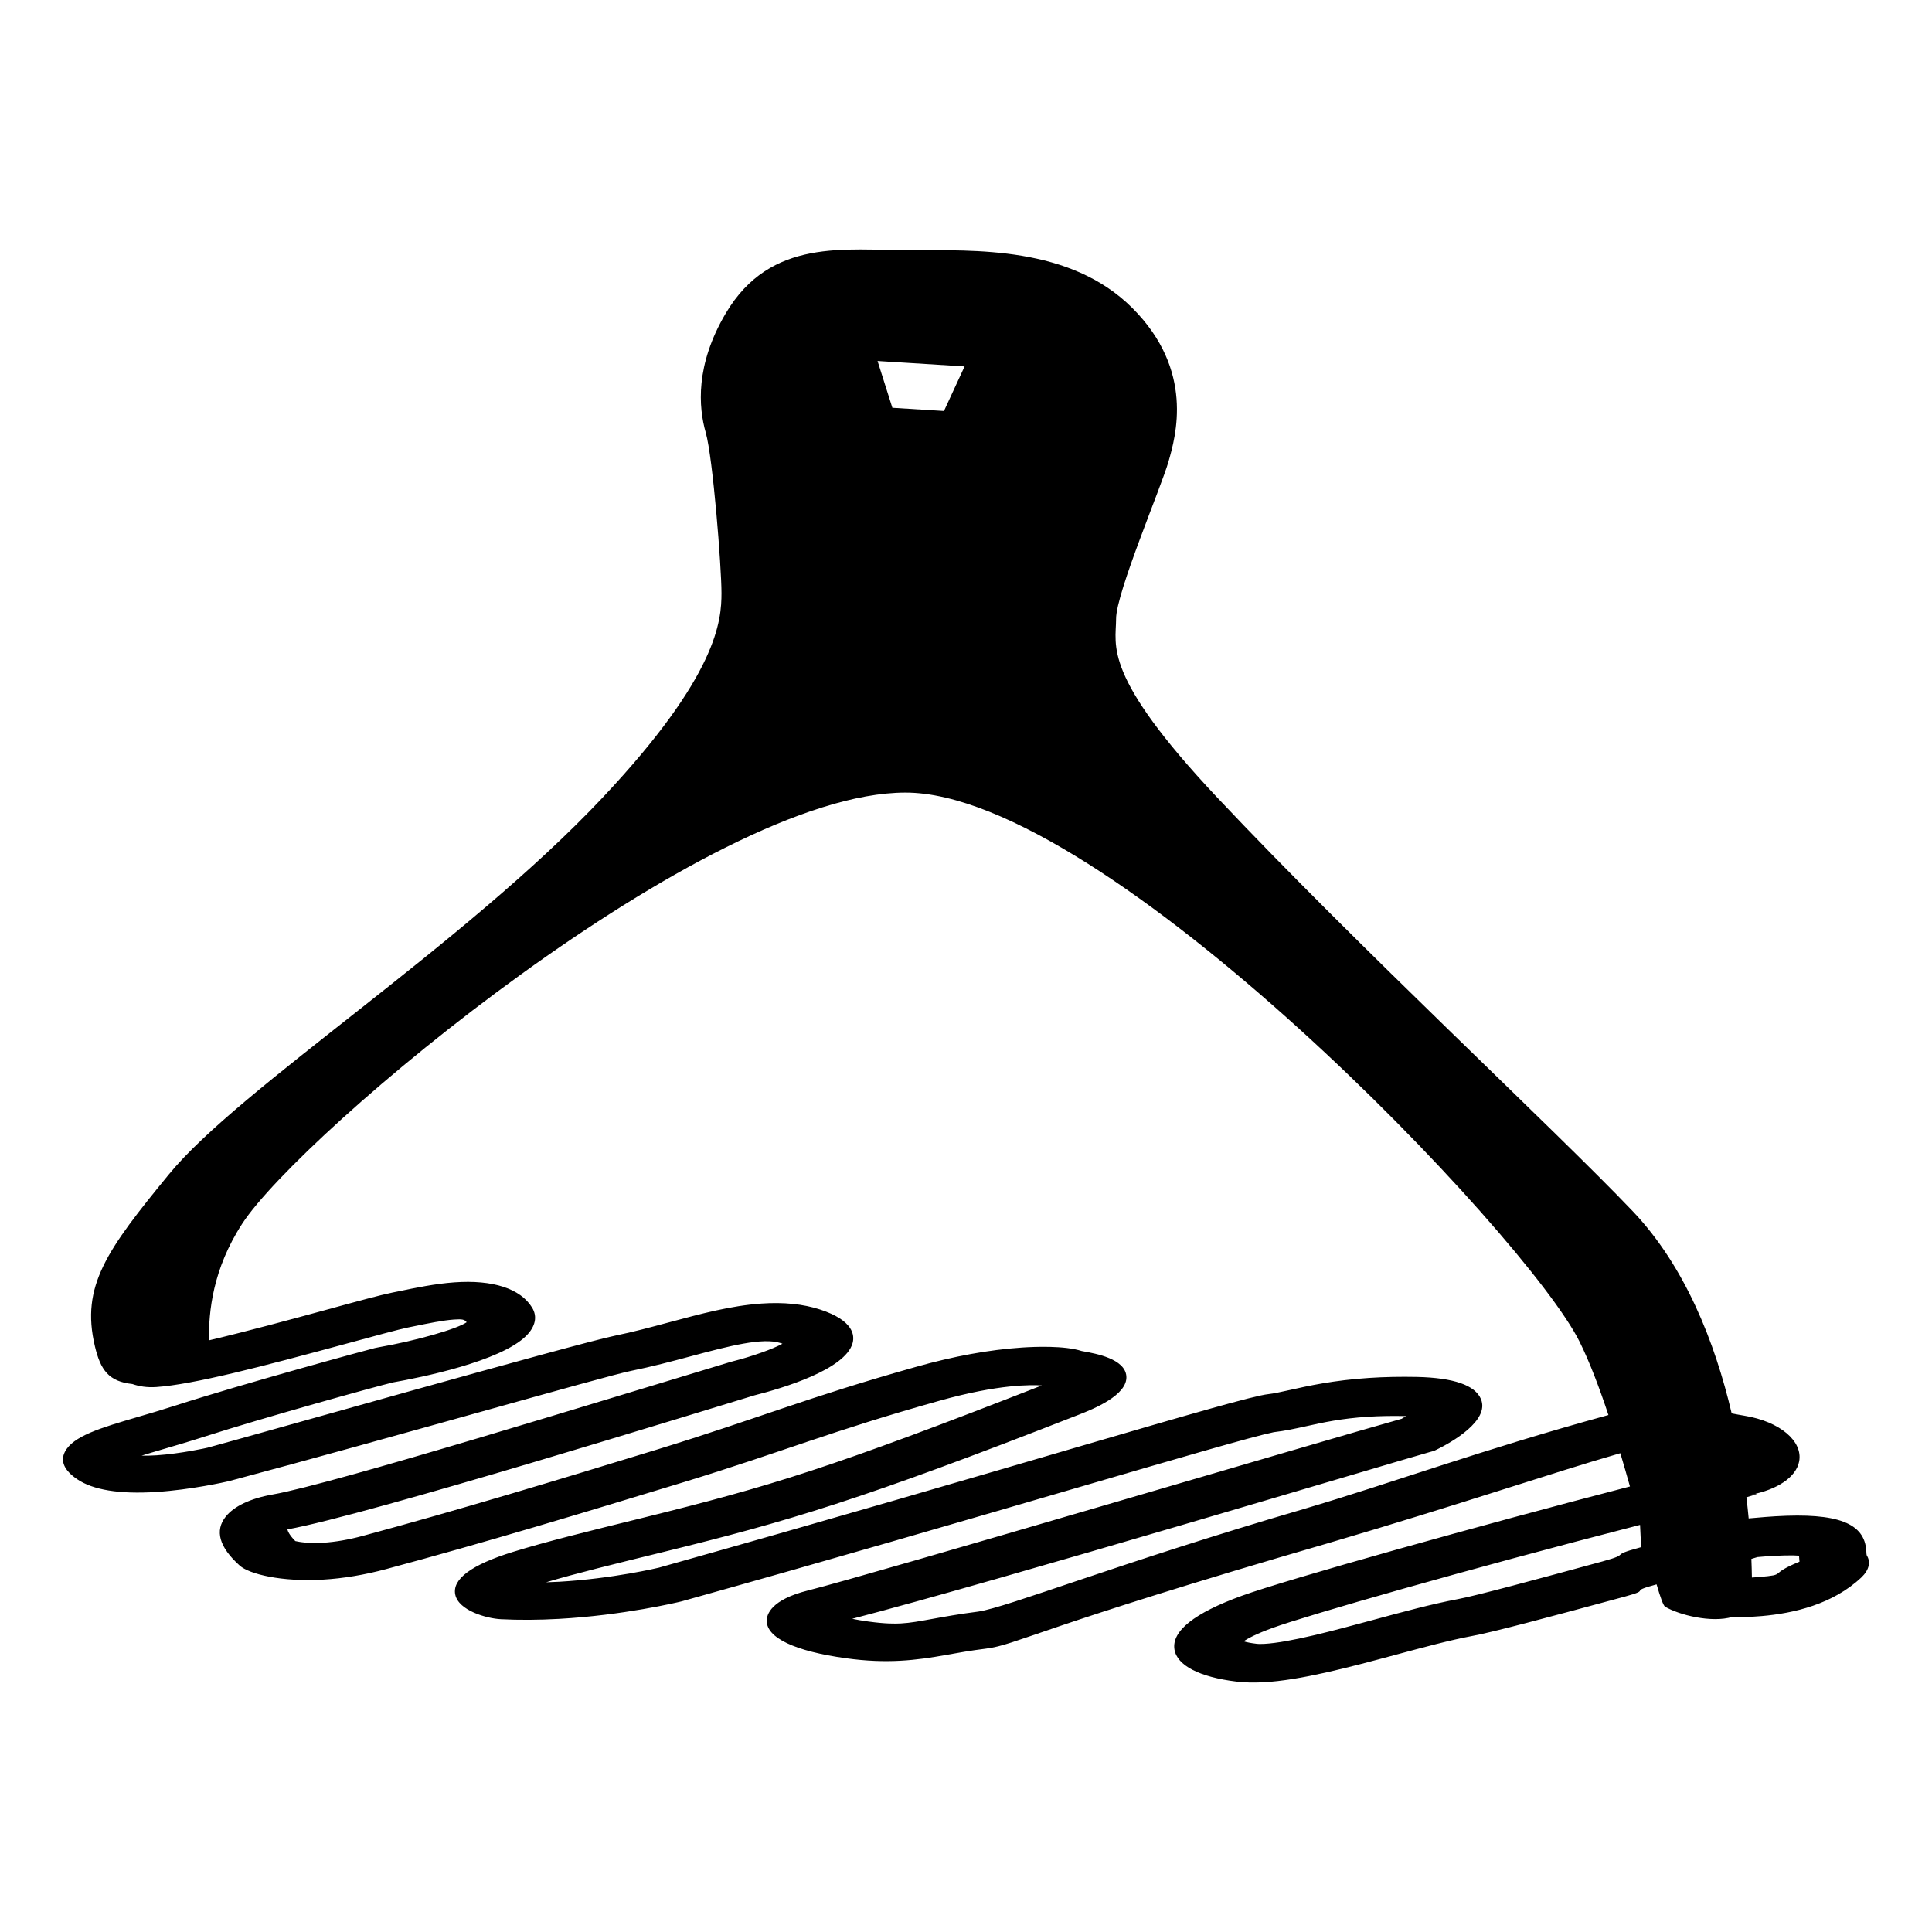 <?xml version="1.0" encoding="UTF-8"?>
<!-- Uploaded to: SVG Repo, www.svgrepo.com, Generator: SVG Repo Mixer Tools -->
<svg fill="#000000" width="800px" height="800px" version="1.1" viewBox="144 144 512 512" xmlns="http://www.w3.org/2000/svg">
 <path d="m638.71 556.18c-0.082-0.18-0.109-0.727-0.121-1.125-0.414-7.441-7.598-10.191-24.043-9.23-1.688 0.105-3.547 0.242-5.586 0.434-0.598 0.055-1.066 0.098-1.543 0.133-0.168-1.805-0.371-3.68-0.598-5.598 4.445-1.238 2.422-0.918 1.133-0.66 7.133-1.371 12.035-4.699 12.836-8.82 1.055-5.394-5.16-10.609-14.473-12.125-1.223-0.195-2.312-0.414-3.402-0.625-4.453-18.914-12.367-39.02-26.238-53.594-20.52-21.559-73.113-70.32-110.09-109.61-30.633-32.547-26.809-40.203-26.809-47.387 0-6.852 11.977-34.938 13.887-41.645 1.914-6.695 6.949-24.168-9.566-40.684s-41.855-15.316-58.945-15.316-36.926-3.391-48.82 16.707c-8.121 13.723-7.219 24.902-5.305 31.605 1.91 6.707 4.172 35.648 4.172 42.508 0 7.18-0.852 21.664-31.492 54.215-36.965 39.281-96.133 76.852-114.98 99.887-16.402 20.012-23.363 29.555-19.582 45.512 1.496 6.309 3.656 9.359 9.926 10.02 1.789 0.625 3.894 0.969 6.34 0.801 9.855-0.676 27.996-5.414 50.715-11.586 6.699-1.824 13.633-3.719 15.977-4.191l1.652-0.336c3.758-0.77 7.637-1.57 10.57-1.777 2.203-0.152 2.797-0.016 3.344 0.719-2.555 1.789-13.375 4.891-23.348 6.637l-1.016 0.207c-1.812 0.438-34.742 9.395-52.945 15.27-3.656 1.176-7.043 2.168-10.039 3.043-9.516 2.801-17.02 4.996-19.141 9.215-1.238 2.457-0.156 4.883 3.234 7.195 4.188 2.871 11.238 4.027 20.992 3.406 9.238-0.59 18.34-2.648 19.215-2.856 42.941-11.438 99.707-27.852 106.53-29.215 5.621-1.133 10.934-2.551 16.066-3.926 10.004-2.68 18.906-5.004 23.664-3.457 0.168 0.055 0.328 0.117 0.48 0.168-2.43 1.355-8.074 3.387-13.215 4.68l-0.68 0.188c-32.578 9.801-105.12 32.285-121.19 35.082-5.824 1.012-10.254 3.098-12.461 5.875-2.953 3.715-1.723 8.07 3.688 12.949 2.527 2.289 11.129 4.383 22.102 3.738 5.375-0.312 11-1.254 16.707-2.785 26.227-7.043 51.848-14.801 79.004-23.078 26.586-8.152 38.773-13.441 67.621-21.527 15.895-4.469 24.41-4.223 27.16-4.062-55.992 21.891-71.707 26.652-105.84 35.102-14.297 3.523-25.578 6.293-34.328 9.008-11.012 3.406-16.148 7.215-15.277 11.336 0.891 4.211 8.305 6.309 12.07 6.5 4.812 0.246 9.996 0.215 15.391-0.086 17.133-0.957 31.449-4.379 32.516-4.644 77.395-21.617 145.65-42.516 156.92-44.828 2.996-0.344 5.769-0.957 8.695-1.602 4.309-0.953 9.199-2.035 16.227-2.484 3.129-0.203 6.519-0.266 10.086-0.18 0 0 0.035 0 0.066 0.004-0.379 0.238-0.781 0.484-1.184 0.715-18.414 5.098-140.74 41.352-157.33 45.492-9.824 2.453-10.914 6.398-10.922 7.977-0.047 4.566 7.43 8.117 21.039 9.984 10.781 1.508 18.668 0.543 26.617-0.898 3.078-0.555 6.266-1.133 10.484-1.656 8.223-1.031 13.719-5.617 90.766-27.977 35.484-10.422 58.758-18.469 77.309-23.809 0.887 2.969 1.742 5.918 2.551 8.816-39.75 10.305-91.004 24.66-102.87 28.973-12.602 4.574-18.605 9.355-17.844 14.211 0.66 4.238 6.641 7.332 16.398 8.516 2.125 0.258 4.519 0.324 7.109 0.191 9.898-0.52 22.641-3.934 34.961-7.246 7.551-2.031 14.676-3.953 20.285-4.996 5.875-1.094 19.254-4.68 40.617-10.469 7.578-2.066 0.336-1.066 8.398-3.238 1.004 3.43 1.785 5.648 2.277 5.934 3.738 2.188 12.262 4.336 17.809 2.691 2.336 0.059 4.848 0.031 7.769-0.223 8.523-0.734 18.879-3.133 26.441-10.262 2.031-1.945 2.527-4.094 1.395-5.832zm-60.195-2.062 0.016 0.004c-8.559 2.312-1.812 1.465-9.84 3.664-17.156 4.676-33.352 9.07-38.355 10-6.797 1.27-14.48 3.356-22.609 5.559-10.332 2.797-22.035 5.941-28.691 6.297-1.125 0.066-1.715 0.02-1.984-0.016-1.656-0.195-2.769-0.441-3.465-0.66 1.043-0.734 3.352-1.996 7.758-3.586 8.848-3.223 50.875-15.324 97.285-27.27 0.082 2.188 0.191 4.156 0.371 5.883zm-178.89-313.01-5.461 11.809-13.68-0.852-3.926-12.398zm89.941 302.78c-49.117 14.348-78.484 26.043-86.316 27.199-5.066 0.645-9.012 1.367-12.176 1.941-3.391 0.613-5.828 1.066-8.305 1.199-1.531 0.086-4.086 0.121-8.66-0.508-1.664-0.223-3.074-0.469-4.266-0.727 37.801-9.785 145.04-41.969 152.96-44.152l1.254-0.348 1.09-0.539c3.266-1.629 13.754-7.426 11.309-13.203-1.562-3.664-7.246-5.621-16.918-5.844-4.418-0.09-8.699-0.004-12.73 0.262-9.438 0.621-16.121 2.106-21.004 3.199-2.301 0.508-4.289 0.945-5.688 1.098-7.578 0.785-69.426 20.105-161.47 45.969-0.109 0.031-12.141 2.918-26.426 3.742-1.188 0.066-2.359 0.117-3.508 0.145 7.769-2.324 18.172-4.863 31.141-8.047 33.066-8.141 52.094-13.68 110.11-36.391 3.547-1.395 12.953-5.113 12.531-10.195-0.379-4.578-8.039-5.961-11.305-6.551l-0.523-0.098c-4.555-1.473-12.473-1.148-15.895-0.918-8.621 0.574-18.062 2.297-28.062 5.129-29.258 8.23-41.66 13.621-68.449 21.855-26.965 8.254-52.391 15.98-78.223 22.949-3.672 0.988-7.168 1.586-10.367 1.785-3.82 0.227-6.297-0.18-7.406-0.438-1.523-1.535-1.977-2.551-2.102-3.098 21.34-3.824 110.24-31.453 123.8-35.527 7.441-1.879 24.016-6.816 25.98-13.816 0.578-2.086 0.25-6.019-8.59-8.918-4.469-1.461-9.73-1.996-15.617-1.578-8.055 0.562-16.02 2.711-24.453 4.977-4.684 1.258-9.527 2.562-14.191 3.508-10.035 2.019-97.594 26.902-108.12 29.715-0.07 0.02-7.012 1.586-13.531 2.012-1.648 0.105-2.938 0.117-3.906 0.082 1.773-0.555 3.848-1.16 5.699-1.707 3.199-0.938 6.812-1.996 10.727-3.254 16.137-5.184 45.414-13.297 50.199-14.445 7.203-1.27 28.434-5.512 35.293-12.344 2.465-2.465 3.012-5.125 1.547-7.496-3.094-5.031-10.41-7.402-20.57-6.672-5.109 0.363-10.316 1.441-14.906 2.398l-1.566 0.316c-3.203 0.656-8.652 2.137-17.996 4.695-8.086 2.207-20.52 5.594-30.59 7.957-0.082-7.602 0.977-18.848 8.828-30.93 15.574-23.961 123.01-114.23 175.77-114.23 52.852 0 164.81 117.54 178.66 145.57 2.695 5.457 5.25 12.234 7.621 19.383-34.098 9.363-56.898 17.863-80.676 24.887zm120.72 18.027c-0.695 0.066-1.359 0.109-1.977 0.145h-0.039c-0.02-1.512-0.07-3.168-0.137-4.934 0.645-0.188 1.184-0.348 1.602-0.484 5.934-0.535 9.633-0.504 11.039-0.371 0.004 0.137 0.004 0.273 0.012 0.402 0.012 0.359 0.047 0.762 0.098 1.188-8.598 3.508-3.082 3.394-10.598 4.055z"/>
</svg>